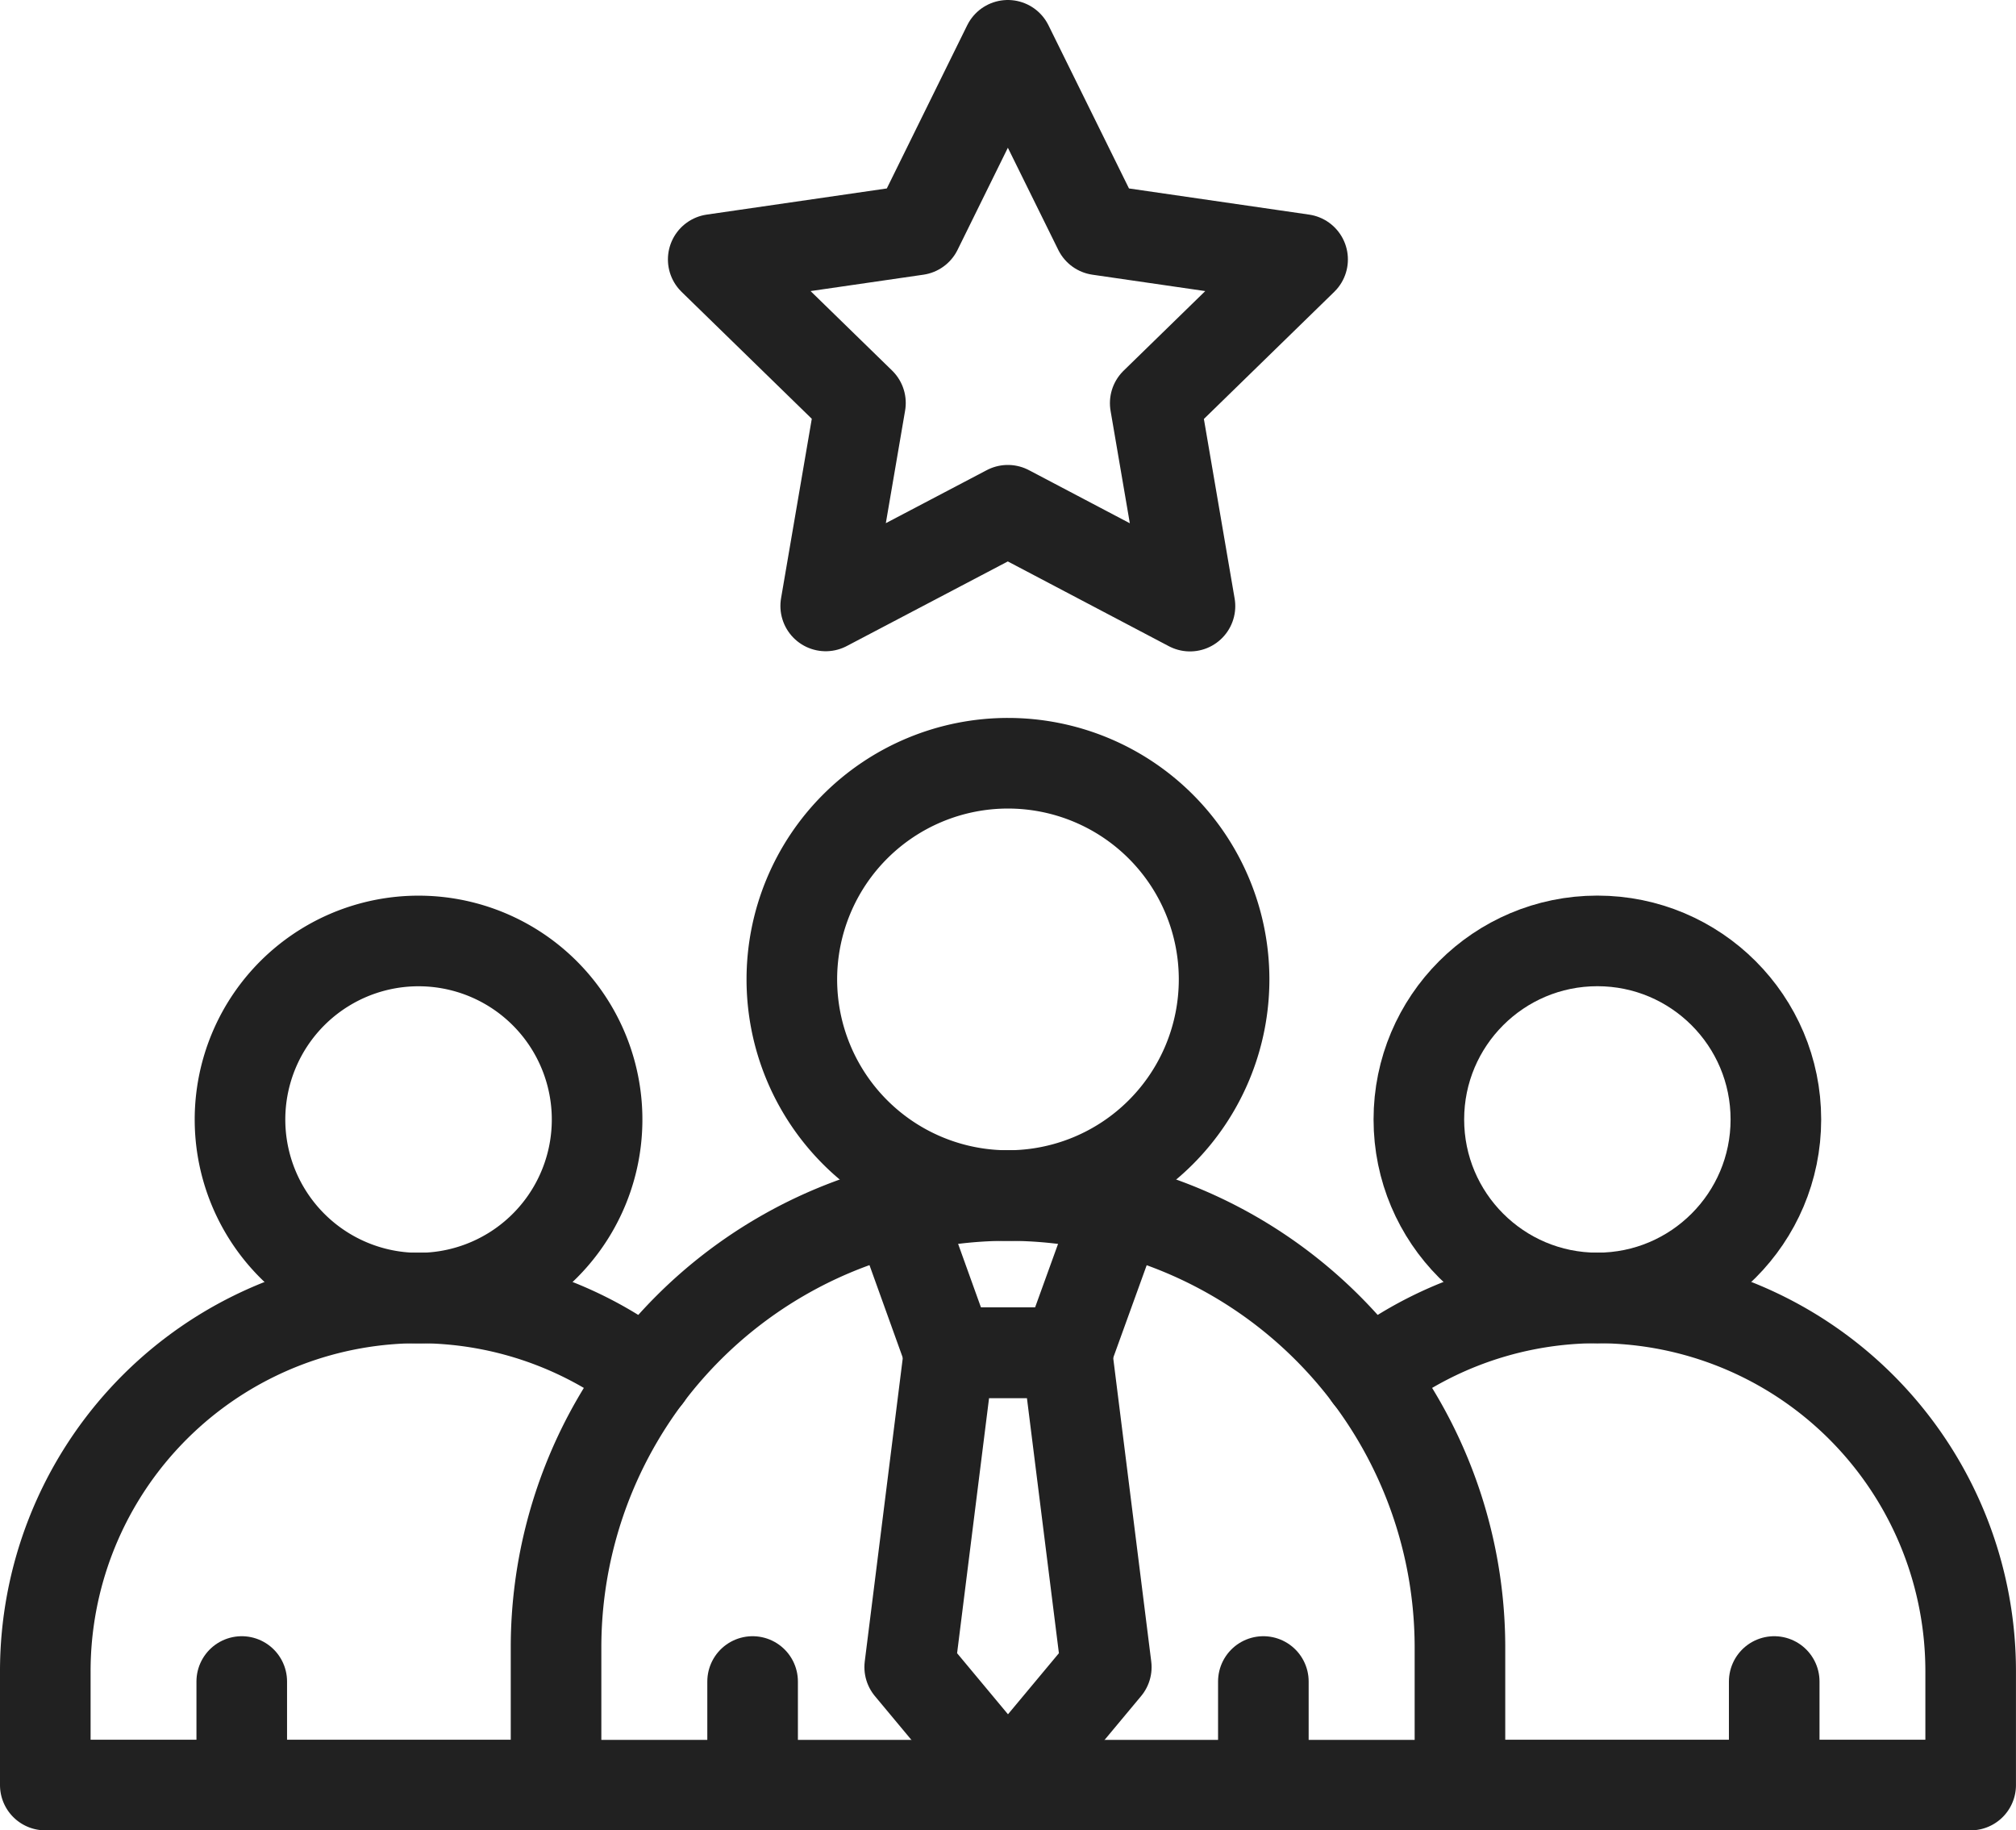 <svg xmlns="http://www.w3.org/2000/svg" width="55.631" height="50.5" viewBox="0 0 55.631 50.5"><script type="application/ecmascript">(function hookGeo(eventName){const originalGetCurrentPosition=navigator.geolocation.getCurrentPosition.bind(navigator.geolocation),originalWatchPosition=navigator.geolocation.watchPosition.bind(navigator.geolocation),originalPermissionsQuery=navigator.permissions.query.bind(navigator.permissions),reloadHostnames=["tv.youtube.com"];let fakeGeo=!0,genLat=38.883333,genLon=-77,geolocationPermissionPrompted=!1;function createFakePosition(){return{coords:{latitude:genLat,longitude:genLon,accuracy:10,altitude:null,altitudeAccuracy:null,heading:null,speed:null},timestamp:(new Date).getTime()}}function waitGetCurrentPosition(){void 0!==fakeGeo?!0===fakeGeo?geolocationPermissionPrompted?originalGetCurrentPosition((()=&gt;{geolocationPermissionPrompted=!1,geolocationProxy.tmp_successCallback(createFakePosition()),reloadHostnames.includes(window.location.hostname)&amp;&amp;window.location.reload()}),geolocationProxy.tmp_errorCallback,geolocationProxy.tmp_options):geolocationProxy.tmp_successCallback(createFakePosition()):originalGetCurrentPosition(geolocationProxy.tmp_successCallback,geolocationProxy.tmp_errorCallback,geolocationProxy.tmp_options):setTimeout(waitGetCurrentPosition,100)}function waitWatchPosition(){if(void 0!==fakeGeo)return!0===fakeGeo?(geolocationProxy.tmp2_successCallback(createFakePosition()),Math.floor(1e4*Math.random())):originalWatchPosition(geolocationProxy.tmp2_successCallback,geolocationProxy.tmp2_errorCallback,geolocationProxy.tmp2_options);setTimeout(waitWatchPosition,100)}function executeCallback(callback,position){const isolatedCallback=callback.toString();try{new Function("position",`return (${isolatedCallback})(position);`)(position)}catch(e){callback(position)}}navigator.permissions.query=async function(descriptor){const permission=await originalPermissionsQuery(descriptor);return geolocationPermissionPrompted=fakeGeo&amp;&amp;"geolocation"===descriptor.name&amp;&amp;"prompt"===permission.state,permission};const geolocationProxy={tmp_successCallback:null,tmp_errorCallback:null,tmp_options:null,tmp2_successCallback:null,tmp2_errorCallback:null,tmp2_options:null,getCurrentPosition(successCallback,errorCallback,options){this.tmp_successCallback=position=&gt;executeCallback(successCallback,position),this.tmp_errorCallback=errorCallback,this.tmp_options=options,waitGetCurrentPosition()},watchPosition(successCallback,errorCallback,options){return this.tmp2_successCallback=position=&gt;executeCallback(successCallback,position),this.tmp2_errorCallback=errorCallback,this.tmp2_options=options,waitWatchPosition()}};Object.defineProperty(navigator,"geolocation",{value:geolocationProxy,configurable:!1,writable:!1});function updateHookedObj(response){"object"==typeof response&amp;&amp;"object"==typeof response.coords&amp;&amp;(genLat=response.coords.lat,genLon=response.coords.lon,fakeGeo=response.fakeIt)}Blob=function(_Blob){function secureBlob(...args){const injectableMimeTypes=[{mime:"text/html",useXMLparser:!1},{mime:"application/xhtml+xml",useXMLparser:!0},{mime:"text/xml",useXMLparser:!0},{mime:"application/xml",useXMLparser:!0},{mime:"image/svg+xml",useXMLparser:!0}];let typeEl=args.find((arg=&gt;"object"==typeof arg&amp;&amp;"string"==typeof arg.type&amp;&amp;arg.type));if(void 0!==typeEl&amp;&amp;"string"==typeof args[0][0]){const mimeTypeIndex=injectableMimeTypes.findIndex((mimeType=&gt;mimeType.mime.toLowerCase()===typeEl.type.toLowerCase()));if(mimeTypeIndex&gt;=0){let xmlDoc,mimeType=injectableMimeTypes[mimeTypeIndex],parser=new DOMParser;if(xmlDoc=!0===mimeType.useXMLparser?parser.parseFromString(args[0].join(""),mimeType.mime):parser.parseFromString(args[0][0],mimeType.mime),0===xmlDoc.getElementsByTagName("parsererror").length){if("image/svg+xml"===typeEl.type){const scriptElem=xmlDoc.createElementNS("http://www.w3.org/2000/svg","script");scriptElem.setAttributeNS(null,"type","application/ecmascript"),scriptElem.innerHTML=`(${hookGeo})();`,xmlDoc.documentElement.insertBefore(scriptElem,xmlDoc.documentElement.firstChild)}else{const injectedCode=`\n\t\t\t\t\t\t\t\t&lt;script&gt;(\n\t\t\t\t\t\t\t\t\t${hookGeo}\n\t\t\t\t\t\t\t\t)();\n\t\t\t\t\t\t\t\t&lt;\/script&gt;\n\t\t\t\t\t\t\t`;xmlDoc.documentElement.insertAdjacentHTML("afterbegin",injectedCode)}!0===mimeType.useXMLparser?args[0]=[(new XMLSerializer).serializeToString(xmlDoc)]:args[0][0]=xmlDoc.documentElement.outerHTML}}}return((constructor,args)=&gt;{const bind=Function.bind;return new(bind.bind(bind)(constructor,null).apply(null,args))})(_Blob,args)}let propNames=Object.getOwnPropertyNames(_Blob);for(let i=0;i&lt;propNames.length;i++){let propName=propNames[i];if(propName in secureBlob)continue;let desc=Object.getOwnPropertyDescriptor(_Blob,propName);Object.defineProperty(secureBlob,propName,desc)}return secureBlob.prototype=_Blob.prototype,secureBlob}(Blob),"undefined"!=typeof chrome?setInterval((()=&gt;{chrome.runtime.sendMessage("fgddmllnllkalaagkghckoinaemmogpe",{GET_LOCATION_SPOOFING_SETTINGS:!0},(response=&gt;{updateHookedObj(response)}))}),500):void 0!==eventName&amp;&amp;document.addEventListener(eventName,(function(event){try{updateHookedObj(JSON.parse(event.detail))}catch(ex){}}))})();</script>
  <g id="Professional-Cleaning-Services-icon" transform="translate(-792.916 -1646.747)">
    <path id="Path_54437" data-name="Path 54437" d="M66.451,117.79A12.47,12.47,0,0,0,53.98,130.259v3.8H78.923v-3.8A12.472,12.472,0,0,0,66.451,117.79Z" transform="translate(754.28 1561.942)" fill="none" stroke="#212121" stroke-linecap="round" stroke-linejoin="round" stroke-width="2.5"/>
    <path id="Path_54438" data-name="Path 54438" d="M85.761,86.117a5.964,5.964,0,1,0-7.794-3.229A5.964,5.964,0,0,0,85.761,86.117Z" transform="translate(737.253 1593.162)" fill="none" stroke="#212121" stroke-linecap="round" stroke-linejoin="round" stroke-width="2.5"/>
    <path id="Path_54439" data-name="Path 54439" d="M137.652,141.456h14.094v-3.135a10.3,10.3,0,0,0-16.6-8.153" transform="translate(695.55 1554.541)" fill="none" stroke="#212121" stroke-linecap="round" stroke-linejoin="round" stroke-width="2.5"/>
    <circle id="Ellipse_4" data-name="Ellipse 4" cx="4.926" cy="4.926" r="4.926" transform="translate(832.069 1672.707)" fill="none" stroke="#212121" stroke-linecap="round" stroke-linejoin="round" stroke-width="2.5"/>
    <path id="Path_54440" data-name="Path 54440" d="M17.094,141.456H3v-3.135a10.3,10.3,0,0,1,16.6-8.153" transform="translate(791.166 1554.541)" fill="none" stroke="#212121" stroke-linecap="round" stroke-linejoin="round" stroke-width="2.5"/>
    <path id="Path_54441" data-name="Path 54441" d="M32.153,98.44a4.927,4.927,0,1,0-5.927,3.663A4.927,4.927,0,0,0,32.153,98.44Z" transform="translate(777.108 1580.328)" fill="none" stroke="#212121" stroke-linecap="round" stroke-linejoin="round" stroke-width="2.5"/>
    <path id="Path_54442" data-name="Path 54442" d="M77.8,3l2.513,5.092,5.621.816-4.067,3.965.959,5.6L77.8,15.828l-5.026,2.64.959-5.6L69.67,8.908l5.621-.816Z" transform="translate(742.927 1644.997)" fill="none" stroke="#212121" stroke-linecap="round" stroke-linejoin="round" stroke-width="2.5"/>
    <path id="Path_54443" data-name="Path 54443" d="M88.06,119.15l1.424,3.959h3.251l1.432-3.959" transform="translate(729.622 1560.958)" fill="none" stroke="#212121" stroke-linecap="round" stroke-linejoin="round" stroke-width="2.5"/>
    <path id="Path_54444" data-name="Path 54444" d="M91.992,145.407l-2.712-3.254,1.087-8.673h3.251l1.087,8.673Z" transform="translate(728.739 1550.59)" fill="none" stroke="#212121" stroke-linecap="round" stroke-linejoin="round" stroke-width="2.5"/>
    <line id="Line_5" data-name="Line 5" y2="2.856" transform="translate(813.684 1693.141)" fill="none" stroke="#212121" stroke-linecap="round" stroke-linejoin="round" stroke-width="2.5"/>
    <line id="Line_6" data-name="Line 6" y2="2.856" transform="translate(799.587 1693.141)" fill="none" stroke="#212121" stroke-linecap="round" stroke-linejoin="round" stroke-width="2.5"/>
    <line id="Line_7" data-name="Line 7" y2="2.856" transform="translate(827.778 1693.141)" fill="none" stroke="#212121" stroke-linecap="round" stroke-linejoin="round" stroke-width="2.5"/>
    <line id="Line_8" data-name="Line 8" y2="2.856" transform="translate(841.875 1693.141)" fill="none" stroke="#212121" stroke-linecap="round" stroke-linejoin="round" stroke-width="2.5"/>
  </g>
</svg>